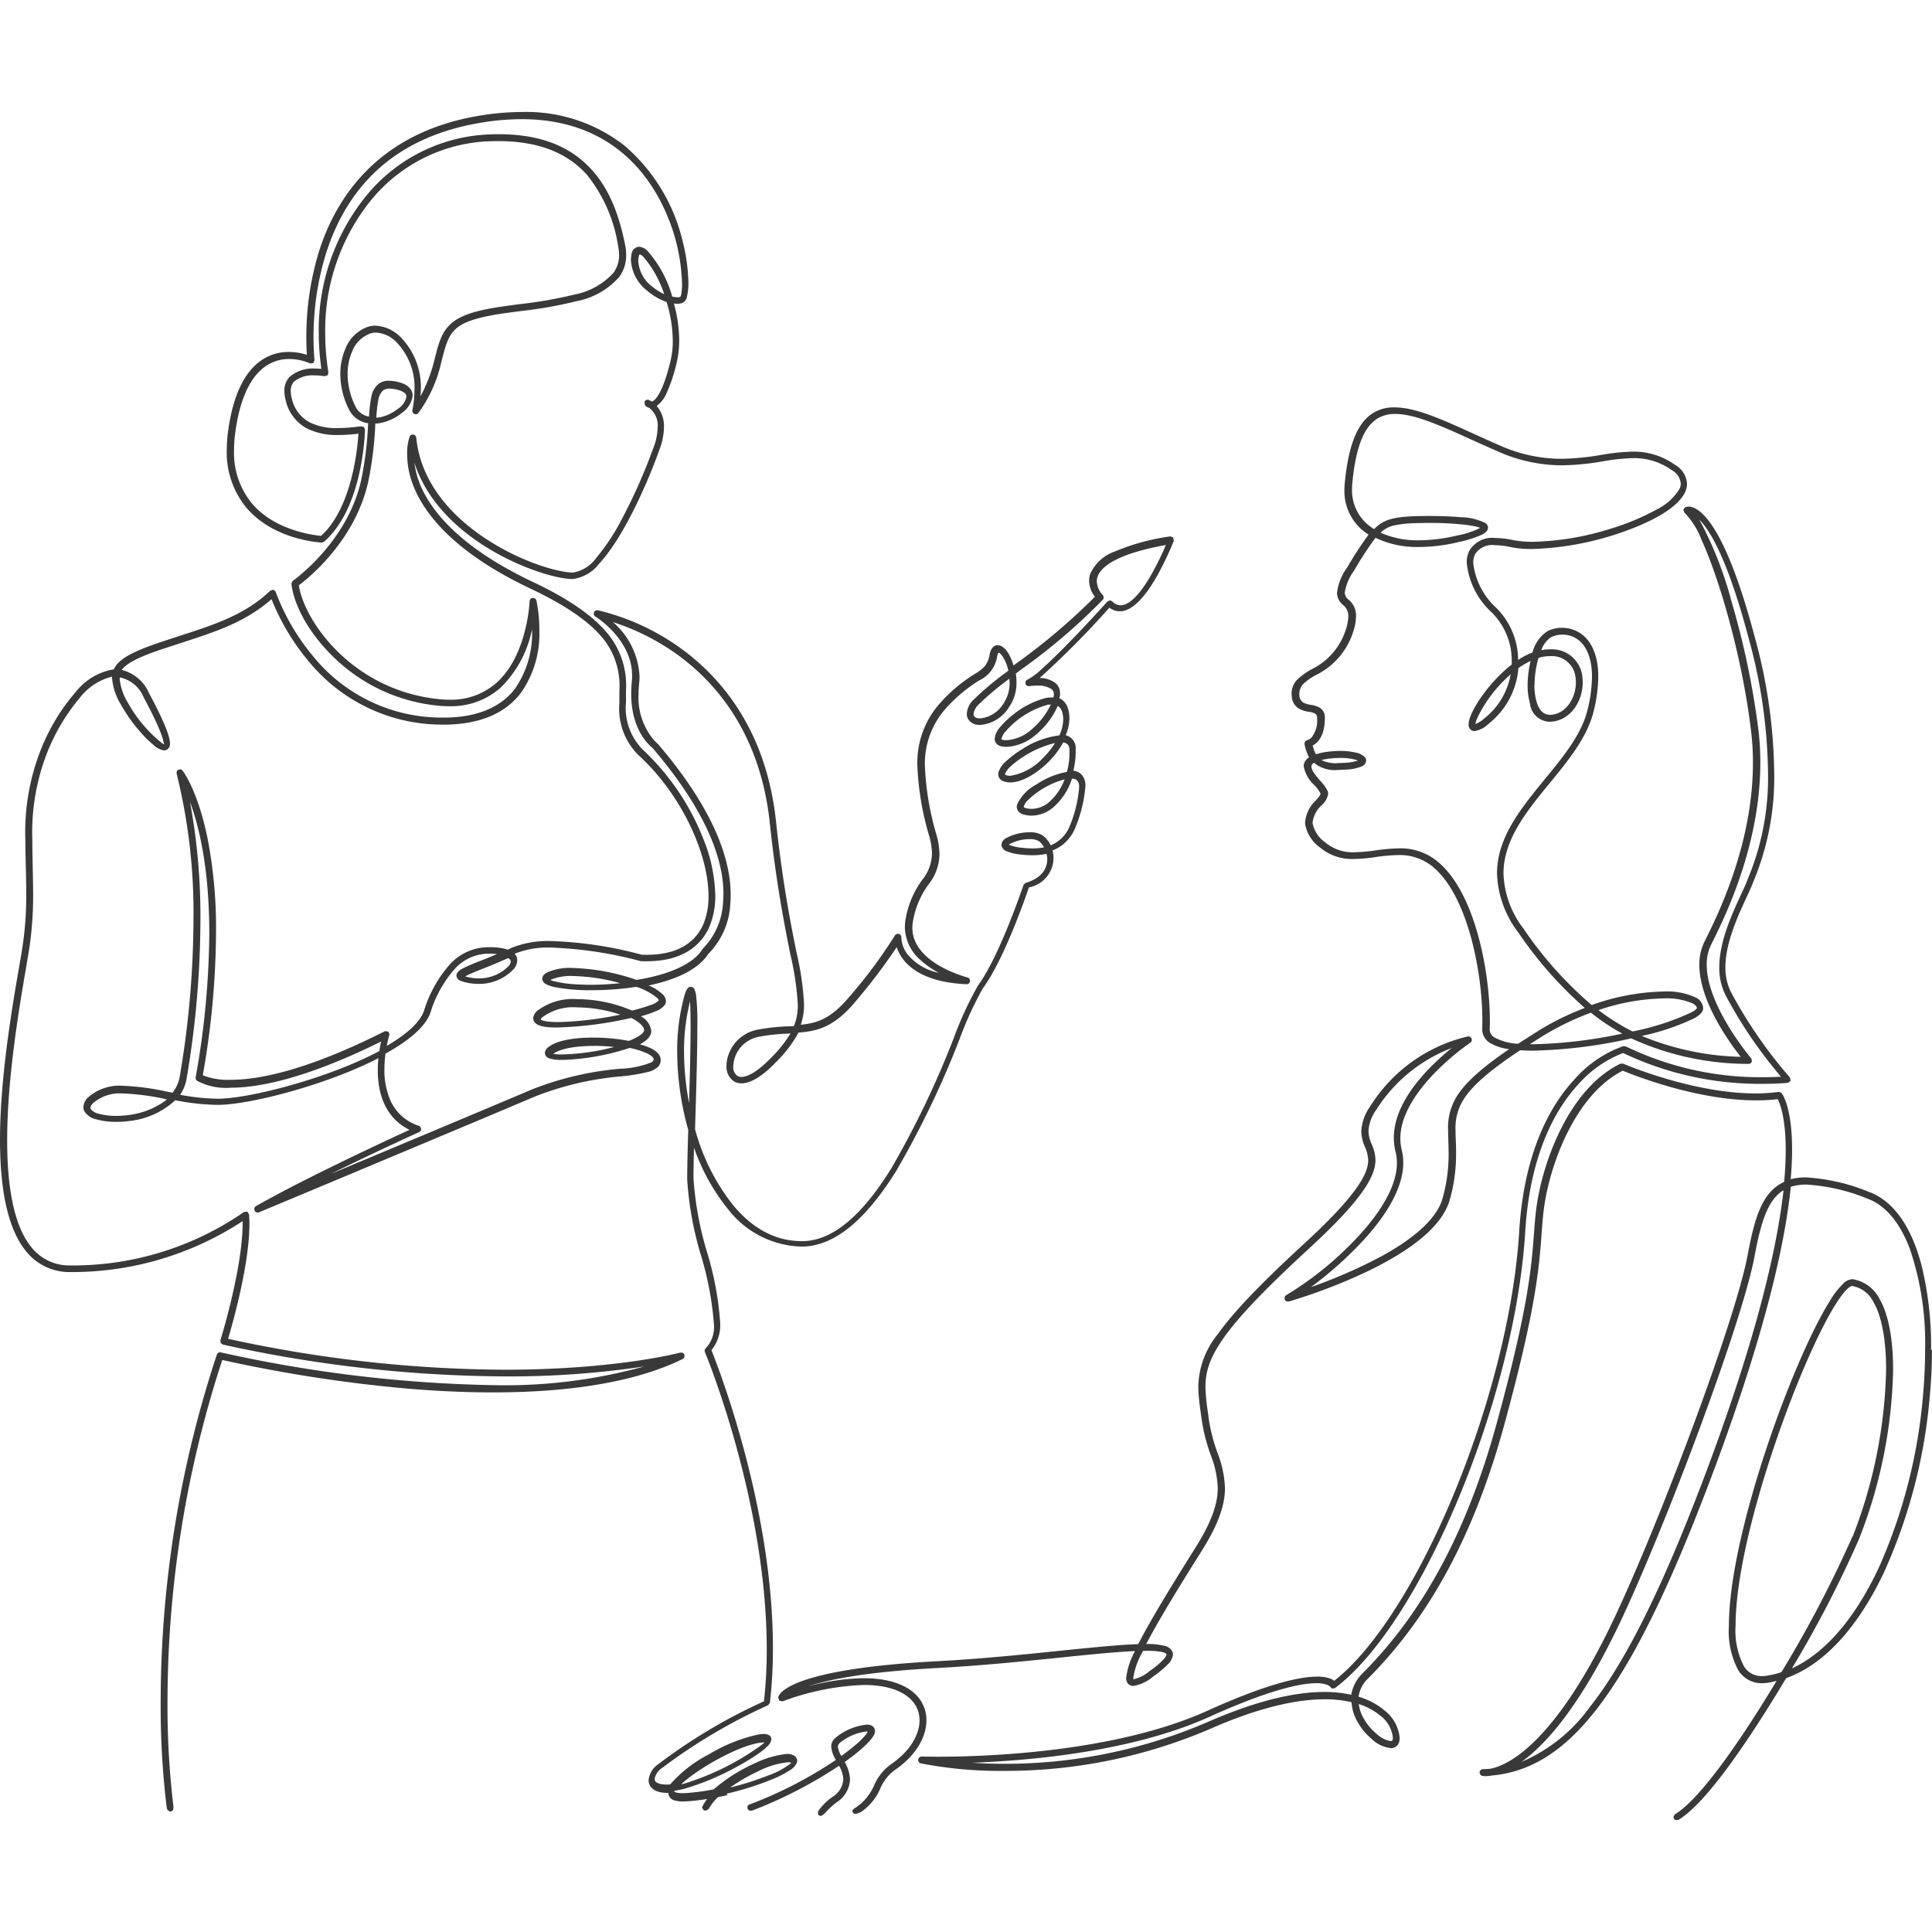 <?xml version="1.0" encoding="UTF-8"?>
<svg xmlns="http://www.w3.org/2000/svg" xmlns:xlink="http://www.w3.org/1999/xlink" width="220" height="220" viewBox="0 0 220 220">
  <defs>
    <clipPath id="clip-path">
      <path id="mask" d="M0,0H220V220H0Z" fill="#f7f7f7"></path>
    </clipPath>
  </defs>
  <g id="illust-BridalHairMakeup" clip-path="url(#clip-path)">
    <path id="BridalHairMakeup" d="M48,50.486ZM97.088,201.52a4.266,4.266,0,0,1,.615,2,3.276,3.276,0,0,1-1.523,2.6,8.318,8.318,0,0,0-1.241,1.14h0c-.262.272-.434.4-.625.414l-.222-.121-.05-.2.05-.232h0v-.02a6.464,6.464,0,0,1,1.614-1.6,2.525,2.525,0,0,0,1.231-2,3.438,3.438,0,0,0-.484-1.543,50.246,50.246,0,0,1-9.845,5.084h0l-.2.04a.421.421,0,0,1-.293-.111.373.373,0,0,1-.1-.262.4.4,0,0,1,.131-.3l.02-.02h.03a47.724,47.724,0,0,0,9.9-5.1,3.3,3.3,0,0,1-.535-1.513,1.239,1.239,0,0,1,.393-.918,6.572,6.572,0,0,1,3.672-1.584,1.139,1.139,0,0,1,.383.05.71.71,0,0,1,.514.514h0l.02.151c0,.4-.293.968-1.654,2.149-.545.464-1.14.928-1.785,1.382Zm-.6-2.108a.575.575,0,0,0-.171.383,2.629,2.629,0,0,0,.4,1.049c.585-.424,1.13-.857,1.644-1.291a7.676,7.676,0,0,0,1.19-1.2.96.96,0,0,0,.161-.282l-.141-.02a5.979,5.979,0,0,0-3.1,1.362Zm124.414-44.787c0,1.735-.081,3.551-.262,5.417a60.955,60.955,0,0,1-5.235,19.972c-2.774,5.82-6.526,10.329-11.1,11.963-.625,1.039-1.261,2.088-1.906,3.117-3.268,5.215-7.444,11.267-10.359,13.022l-.04.02h-.161a.473.473,0,0,1-.242-.04l-.131-.222a.713.713,0,0,1,.192-.4l.02-.02.03-.02c1.382-.837,3.268-2.945,5.316-5.719,1.987-2.693,4.146-6.022,6.183-9.421-.282.071-.555.141-.847.192a5.291,5.291,0,0,1-.777.071,3.125,3.125,0,0,1-2.734-1.473,9.435,9.435,0,0,1-1.069-5.064c0-10.38,7.3-30.362,11.54-37.06a9.2,9.2,0,0,1,1.523-1.947,1.5,1.5,0,0,1,.948-.454h.131a4.176,4.176,0,0,1,3.006,2.229c1.059,1.826,1.553,4.7,1.553,8.12a55.536,55.536,0,0,1-3.894,19.256,130.066,130.066,0,0,1-7.626,14.7c4.035-1.836,7.424-6.133,9.956-11.61a60.729,60.729,0,0,0,4.953-19.287c.171-1.876.252-3.672.252-5.376a33.239,33.239,0,0,0-1.745-11.519c-1.13-2.976-2.784-4.963-4.842-5.7a21.762,21.762,0,0,0-6.92-1.594,5.909,5.909,0,0,0-1.785.252c-.686,6.7-3.066,17.33-9.4,33.973-4.721,12.417-8.826,20.608-12.922,25.783-3.581,4.519-7.313,6.869-11.641,7.273h0a4.473,4.473,0,0,1-.787.081,1.821,1.821,0,0,1-.373-.03.4.4,0,0,1-.313-.383v-.03a.384.384,0,0,1,.383-.353c.262,0,.525-.02.787-.04,1.866-.323,7.313-2.613,14.213-17.259,5.155-10.934,13.749-33.8,15.141-41.256.777-4.186,1.624-6.889,3.752-8.11.131-.071.272-.141.4-.2.05-.525.091-1.019.111-1.483.05-.777.071-1.493.071-2.138,0-3.7-.666-5.326-.918-5.81a19.908,19.908,0,0,1-2.461.141c-6.789,0-14.031-2.905-15.181-3.379-5.548,2.8-8.463,11.116-9.018,16.049-.1.9-.171,1.745-.232,2.653-.282,3.783-.646,8.5-4.287,21.788-3.379,12.286-8.433,21.687-15.453,28.708a3.546,3.546,0,0,0-1.089,2.088,8.138,8.138,0,0,1,2.966,1.574,4.485,4.485,0,0,1,1.715,3.107,1.72,1.72,0,0,1-.061.464.926.926,0,0,1-.857.706h-.111a3.669,3.669,0,0,1-2.088-.978,7.143,7.143,0,0,1-1.9-2.421,4.981,4.981,0,0,1-.464-1.826,13.156,13.156,0,0,0-3.056-.333c-2.986,0-7.162.8-12.881,3.3a58.952,58.952,0,0,1-23.553,4.852,47.05,47.05,0,0,1-9.563-.857.389.389,0,0,1-.3-.383v-.05a.4.4,0,0,1,.373-.343h.03c.03,0,.716.02,1.886.02,5.2,0,20.073-.454,30.624-5.225,6.92-3.127,10.571-3.894,12.518-3.894a4.172,4.172,0,0,1,1.523.232,1.808,1.808,0,0,1,.424.242c4.741-3.712,9.724-11.832,13.648-21.334,3.954-9.563,6.849-20.527,7.414-29.807.565-9.341,3.722-14.576,6.284-17.33a13.327,13.327,0,0,1,5.558-3.793h.061l.2.02h.03a35.1,35.1,0,0,0,15.756,3.51c.817,0,1.463-.03,1.927-.05a51.844,51.844,0,0,1-6.294-9.24,6.876,6.876,0,0,1-.736-3.218c0-2.935,1.432-6.022,2.471-8.282.282-.615.535-1.15.706-1.594l.1-.262a29.86,29.86,0,0,0,2.27-12.155,59.713,59.713,0,0,0-2.209-15.2c-2.35-8.887-4.368-12.246-5.608-13.486a42.394,42.394,0,0,1,3.631,9.2,93.449,93.449,0,0,1,3.1,14.788,30.388,30.388,0,0,1,.212,3.682c0,9.532-4.136,17.8-5.608,20.739a4.99,4.99,0,0,0-.494,2.28c-.01,4.66,5.013,10.6,5.064,10.652l.03.03v.04l.05.3-.02.04a.4.4,0,0,1-.353.222h0a31.97,31.97,0,0,1-13.365-2.905,55.879,55.879,0,0,1-11.156,1.4c-.525,0-1.029-.02-1.5-.05-3.329,2.209-5.175,3.823-6.173,5.215a6.044,6.044,0,0,0-1.18,3.944q0,.545.03,1.15c.02.454.03.938.03,1.463A18.924,18.924,0,0,1,166,137.5c-.968,3.45-5.387,6.264-9.633,8.282a63.614,63.614,0,0,1-8.685,3.309h-.111a.356.356,0,0,1-.363-.232l-.03-.151a.4.4,0,0,1,.2-.343,37.71,37.71,0,0,0,7.354-5.81c2.814-2.824,5.255-6.244,5.245-9.26a4.956,4.956,0,0,0-.161-1.281,6.378,6.378,0,0,1-.192-1.564c.01-4.3,4.146-8.241,6.587-10.218a17.536,17.536,0,0,0-8.574,7.011,4.612,4.612,0,0,0-.9,2.441,3.961,3.961,0,0,0,.363,1.493,4.611,4.611,0,0,1,.434,1.8c0,1.8-1.392,4.408-7.545,10.067-5,4.6-7.959,7.707-9.663,10.087s-2.149,4-2.149,5.679a21.036,21.036,0,0,0,.252,2.724c.04.272.081.565.111.857a19.55,19.55,0,0,0,1,3.914,12.26,12.26,0,0,1,.857,4.015c0,1.826-.646,3.984-2.633,7.142-2.048,3.258-4.166,6.668-5.7,9.452-.232.434-.444.817-.635,1.18a8.2,8.2,0,0,1,2.017.192,1.317,1.317,0,0,1,.978.706.716.716,0,0,1,.05.293,1.72,1.72,0,0,1-.575,1.11,11.145,11.145,0,0,1-1.664,1.392,4.647,4.647,0,0,1-2.26,1.079.827.827,0,0,1-.575-.212.946.946,0,0,1-.252-.716,8.537,8.537,0,0,1,1-3.036c-2.239.091-5.255.4-8.382.726-4.247.434-9.068.928-14.122,1.2-8,.424-12.347,1.3-14.677,2.078a25.4,25.4,0,0,1,6.284-.918c3.692,0,5.861,1.241,6.708,2.915a4.046,4.046,0,0,1,.444,1.876c0,1.937-1.251,4.015-3.43,5.548a4.983,4.983,0,0,0-1.836,2.249,6.238,6.238,0,0,1-1.947,2.481h0a1.763,1.763,0,0,1-.9.383l-.222-.071-.1-.212a.414.414,0,0,1,.161-.3h0a5.722,5.722,0,0,0,2.3-2.633,5.78,5.78,0,0,1,2.088-2.542c1.987-1.392,3.107-3.258,3.1-4.9a3.322,3.322,0,0,0-.363-1.523c-.706-1.392-2.592-2.5-5.982-2.5a29.2,29.2,0,0,0-9.23,1.856h-.081l-.323-.071-.03-.091-.081-.272v-.04c.071-.232.434-1.029,2.845-1.876s6.879-1.765,15.221-2.209c5.044-.272,9.845-.757,14.082-1.2,3.873-.393,6.789-.686,8.846-.746,1.321-2.6,3.561-6.284,6.557-11.055,1.906-3.036,2.5-5.064,2.5-6.738a11.582,11.582,0,0,0-.807-3.752,20.566,20.566,0,0,1-1.029-4.055c-.04-.293-.081-.575-.111-.847a21.364,21.364,0,0,1-.272-2.875,9.762,9.762,0,0,1,2.239-6c1.745-2.461,4.761-5.629,9.825-10.289,6.032-5.538,7.293-8,7.283-9.492a4.016,4.016,0,0,0-.363-1.5,4.738,4.738,0,0,1-.424-1.775,5.363,5.363,0,0,1,1.019-2.865,17.907,17.907,0,0,1,11.116-7.959h.061a.383.383,0,0,1,.363.242l.03.141a.376.376,0,0,1-.171.323,28.376,28.376,0,0,0-4.025,3.42c-1.987,2.038-3.944,4.761-3.944,7.475a5.545,5.545,0,0,0,.161,1.342,5.761,5.761,0,0,1,.171,1.442c0,2.824-1.876,5.84-4.227,8.483a41.83,41.83,0,0,1-6.294,5.679,57.509,57.509,0,0,0,8.09-3.541c3.3-1.816,6.234-4.1,6.91-6.587a18.472,18.472,0,0,0,.686-5.064c0-.514-.02-.989-.03-1.432-.01-.424-.03-.837-.03-1.231a6.739,6.739,0,0,1,1.2-4.186c.978-1.412,2.713-2.986,5.75-5.054a5.744,5.744,0,0,1-2.068-.646,1.861,1.861,0,0,1-1-1.614v-.071c.01-.293.02-.605.02-.918,0-5.518-1.644-14.031-5.477-17.38a5.908,5.908,0,0,0-4.126-1.473,19.657,19.657,0,0,0-2.532.222,18.89,18.89,0,0,1-2.5.222,5.633,5.633,0,0,1-3.853-1.311,4.133,4.133,0,0,1-1.695-2.693V94.5a3.829,3.829,0,0,1,1.21-2.451c.151-.171.293-.343.4-.484a.7.7,0,0,0,.151-.3h0a3.981,3.981,0,0,0-.7-.958,3.941,3.941,0,0,1-1.221-2.149,1.219,1.219,0,0,1,.061-.383,1.34,1.34,0,0,1,.545-.646,5.435,5.435,0,0,1-.514-1.513v-.061l.05-.242.05-.03.182-.111h.03a1.147,1.147,0,0,0,.555-.393,3.174,3.174,0,0,0,.565-2.118c0-.293-.071-.4-.212-.5a1.992,1.992,0,0,0-.746-.222,3.091,3.091,0,0,1-1.17-.393,1.731,1.731,0,0,1-.757-1.372c-.01-.1-.02-.2-.02-.3a2.255,2.255,0,0,1,.7-1.654,8.373,8.373,0,0,1,1.553-1.11,7.552,7.552,0,0,0,3.914-4.5,5.2,5.2,0,0,0,.293-1.523,1.583,1.583,0,0,0-.615-1.321,1.824,1.824,0,0,1-.676-1.362,6.141,6.141,0,0,1,1.17-2.905,39.475,39.475,0,0,1,2.431-3.732,6.946,6.946,0,0,1-.757-.555A5.845,5.845,0,0,1,154,56.639a6.283,6.283,0,0,1,.04-.746c.424-4.368,1.453-6.94,3.329-8.039a4.479,4.479,0,0,1,2.34-.575c2.421,0,5.437,1.382,9,3,.958.434,1.947.888,2.976,1.331a17.256,17.256,0,0,0,7.041,1.523,29.444,29.444,0,0,0,4.519-.444,23.6,23.6,0,0,1,3.571-.373,8.056,8.056,0,0,1,4.812,1.493,2.672,2.672,0,0,1,1.382,2.169,2.3,2.3,0,0,1-.192.9c-.777,1.755-3.611,3.339-7.011,4.549a33.953,33.953,0,0,1-10.45,1.977,12.017,12.017,0,0,1-2.451-.222,8.6,8.6,0,0,0-1.765-.212,2.3,2.3,0,0,0-2.249,1A2.253,2.253,0,0,0,168.667,65a8.173,8.173,0,0,0,2.613,5.094,8.442,8.442,0,0,1,2.5,5.941,8.41,8.41,0,0,1,1.634-.847,4.106,4.106,0,0,1,1.755-2.461,3.9,3.9,0,0,1,1.6-.353,3.747,3.747,0,0,1,2.381.837c.757.615,1.765,1.987,1.755,4.751a16.855,16.855,0,0,1-.514,3.873c-.716,3-2.925,5.679-5.033,8.251-2.613,3.188-5.245,6.425-5.245,10.259a10.825,10.825,0,0,0,2.27,6.274,43.2,43.2,0,0,0,7.777,8.715,25.708,25.708,0,0,1,8.191-1.543,7.824,7.824,0,0,1,3.631.676,1.421,1.421,0,0,1,.867,1.231.877.877,0,0,1-.272.6,2.976,2.976,0,0,1-.746.545,26.337,26.337,0,0,1-5.972,2.007,31.278,31.278,0,0,0,11.267,2.381c-1.352-1.725-4.7-6.365-4.711-10.46a5.86,5.86,0,0,1,.585-2.653c1.453-2.905,5.528-11.055,5.518-20.386a28.921,28.921,0,0,0-.212-3.591c-.958-8.1-3.5-17.1-5.649-21.8a9,9,0,0,0-1.906-3.046l-.03-.02-.02-.04-.121-.3.05-.071.171-.222h.04a1.056,1.056,0,0,1,.323-.071,1.634,1.634,0,0,1,.777.212c1.311.676,3.8,3.409,6.758,14.556a60.356,60.356,0,0,1,2.239,15.4,30.7,30.7,0,0,1-2.33,12.447l-.1.262c-.182.464-.434,1.009-.726,1.634-1.019,2.209-2.4,5.225-2.4,7.949a6.142,6.142,0,0,0,.646,2.855,52.7,52.7,0,0,0,6.688,9.684l.03.03v.04l.061.333-.071.05-.232.171h-.04s-1.069.111-2.744.111a36.162,36.162,0,0,1-15.988-3.51,13.115,13.115,0,0,0-5.084,3.551c-2.451,2.643-5.508,7.707-6.062,16.825-.575,9.442-3.53,20.578-7.575,30.282s-9.149,17.955-14.072,21.647l-.03.02h-.03l-.282.061-.05-.05-.171-.161v-.02h-.01l-.04-.04a1.16,1.16,0,0,0-.212-.131,3.186,3.186,0,0,0-1.321-.222c-1.725,0-5.235.7-12.175,3.833-8.705,3.934-20.2,4.973-27.044,5.225,1.1.071,2.32.121,3.672.121a58.276,58.276,0,0,0,23.231-4.781c5.81-2.542,10.1-3.4,13.234-3.4a13.622,13.622,0,0,1,3.066.323,4.442,4.442,0,0,1,1.281-2.441c6.92-6.92,11.9-16.19,15.252-28.365,3.631-13.224,3.984-17.884,4.267-21.637.071-.908.131-1.765.242-2.683.6-5.144,3.611-13.819,9.6-16.735h.03l.03-.01h.262c.081.04,7.878,3.389,15.04,3.389a18.823,18.823,0,0,0,2.633-.171h.081l.262.1.02.03c.131.161,1.2,1.7,1.2,6.446,0,.978-.05,2.1-.161,3.369a6.938,6.938,0,0,1,1.715-.212,22.316,22.316,0,0,1,7.172,1.644c2.794,1.009,4.862,3.934,6.022,8.413a38.511,38.511,0,0,1,1.079,9.563Zm-20.2-10.682c-1.412,7.555-10.027,30.453-15.2,41.448-4.569,9.684-8.514,14.1-11.328,16.119a18.477,18.477,0,0,0,7.737-6.2c4.035-5.084,8.1-13.214,12.811-25.571,6.325-16.613,8.584-27.064,9.28-33.318-1.755,1.049-2.562,3.541-3.3,7.525Zm-42.628,52.3h0a7.321,7.321,0,0,0-2.441-1.311,4.285,4.285,0,0,0,.363,1.261,6.306,6.306,0,0,0,1.674,2.138,3.089,3.089,0,0,0,1.594.817h.05l.121-.04.05-.1a.86.86,0,0,0,.03-.252,3.632,3.632,0,0,0-1.442-2.522ZM176.5,118.917c-.494.3-.948.6-1.392.878h.474a52.823,52.823,0,0,0,10.057-1.21,24.978,24.978,0,0,1-3.571-2.381,31.492,31.492,0,0,0-5.558,2.7Zm17.027-2.754c.494-.272.6-.444.605-.474,0-.161-.131-.343-.464-.535a7.473,7.473,0,0,0-3.319-.575,24.149,24.149,0,0,0-7.414,1.332,25.04,25.04,0,0,0,3.873,2.431,28.767,28.767,0,0,0,6.708-2.179Zm-17.441,2.1a31.237,31.237,0,0,1,5.286-2.6,44.827,44.827,0,0,1-7.565-8.584,11.632,11.632,0,0,1-2.431-6.738c0-4.105,2.774-7.464,5.447-10.733,2.179-2.653,4.206-5.144,4.872-7.939a16.146,16.146,0,0,0,.494-3.712c0-2.492-.857-3.621-1.473-4.136a2.906,2.906,0,0,0-1.866-.666,3.019,3.019,0,0,0-1.3.282,2.845,2.845,0,0,0-1.13,1.493c.131-.02.262-.05.383-.071.2-.02.4-.03.6-.03a3.487,3.487,0,0,1,3.7,3.2,5.489,5.489,0,0,1,.03.575c0,2-1.221,4.126-3.339,4.438a2.3,2.3,0,0,1-2.663-2.028,7.8,7.8,0,0,1-.272-2.138,11.919,11.919,0,0,1,.343-2.724,8.951,8.951,0,0,0-1.392.817A8.945,8.945,0,0,1,170.4,83.32a2.9,2.9,0,0,1-1.584.817.636.636,0,0,1-.363-.1.733.733,0,0,1-.313-.656,2.2,2.2,0,0,1,.05-.424c.363-1.5,2.381-4.469,4.862-6.4v-.323a7.727,7.727,0,0,0-2.27-5.6,8.815,8.815,0,0,1-2.855-5.669,2.913,2.913,0,0,1,.313-1.392,3.021,3.021,0,0,1,2.956-1.422,9.809,9.809,0,0,1,1.927.222,11.575,11.575,0,0,0,2.36.212,31.725,31.725,0,0,0,8.665-1.442,26.879,26.879,0,0,0,5.387-2.229,6.251,6.251,0,0,0,2.633-2.381,1.481,1.481,0,0,0,.131-.6,1.957,1.957,0,0,0-1.049-1.523,7.266,7.266,0,0,0-4.388-1.352,22.305,22.305,0,0,0-3.43.363,29.421,29.421,0,0,1-4.65.454,18.007,18.007,0,0,1-7.333-1.594c-1.039-.454-2.028-.9-2.986-1.331-3.51-1.594-6.466-2.925-8.665-2.925a3.879,3.879,0,0,0-1.957.474c-1.584.908-2.552,3.258-2.945,7.434-.02.222-.03.454-.03.666a5.093,5.093,0,0,0,1.745,3.984,6.2,6.2,0,0,0,.767.555c1.12-1.14,2.3-1.372,4.64-1.473.03,0,.706-.02,1.674-.02,1.029,0,2.381.03,3.591.141a6.443,6.443,0,0,1,2.784.676.71.71,0,0,1,.282.424v.091c0,.262-.182.525-.656.777a12.769,12.769,0,0,1-2.683.857,19.344,19.344,0,0,1-4.509.565,10.951,10.951,0,0,1-4.963-1.049,38.284,38.284,0,0,0-2.441,3.742,5.826,5.826,0,0,0-1.059,2.481,1.057,1.057,0,0,0,.444.827,2.326,2.326,0,0,1,.837,1.876A5.87,5.87,0,0,1,155,72.829a8.271,8.271,0,0,1-4.257,4.933,7.022,7.022,0,0,0-1.362.948,1.571,1.571,0,0,0-.514,1.15v.212a1.036,1.036,0,0,0,.424.807,2.713,2.713,0,0,0,.888.272,2.8,2.8,0,0,1,1.039.343,1.273,1.273,0,0,1,.555,1.15c0,2.078-.847,2.865-1.382,3.127a3.572,3.572,0,0,0,.363,1.009,5.984,5.984,0,0,1,.736-.192,11.171,11.171,0,0,1,2.027-.192,7.527,7.527,0,0,1,1.775.192,1.9,1.9,0,0,1,1.039.525.627.627,0,0,1,.141.393l-.05.232a.856.856,0,0,1-.454.424,5.4,5.4,0,0,1-1.836.363c-.323.02-.615.04-.9.04a3.676,3.676,0,0,1-2.693-.817.685.685,0,0,0-.282.293l-.02.131a1.562,1.562,0,0,0,.323.767,9.6,9.6,0,0,0,.706.878,4.338,4.338,0,0,1,.847,1.2l.04.262a2.235,2.235,0,0,1-.746,1.3,3.2,3.2,0,0,0-1.029,1.947v.121a3.469,3.469,0,0,0,1.432,2.159,4.828,4.828,0,0,0,3.329,1.13,20.709,20.709,0,0,0,2.411-.212,21.071,21.071,0,0,1,2.653-.232,6.612,6.612,0,0,1,4.61,1.674c4.085,3.591,5.74,12.306,5.75,17.975,0,.323,0,.635-.02.938v.04a1.069,1.069,0,0,0,.625.948,6.256,6.256,0,0,0,2.613.676c.706-.464,1.473-.948,2.31-1.473ZM153.213,87.778q.378,0,.847-.03a5.491,5.491,0,0,0,1.473-.252h0a2.217,2.217,0,0,0-.454-.141,6.946,6.946,0,0,0-1.564-.161,10.215,10.215,0,0,0-1.886.182c-.091.02-.161.04-.252.061a3.723,3.723,0,0,0,1.826.353ZM169.02,60.856a11.84,11.84,0,0,0-1.372-.222,35.921,35.921,0,0,0-3.984-.2q-.817,0-1.6.03a12.3,12.3,0,0,0-2.522.282,3.259,3.259,0,0,0-1.432.8,10.374,10.374,0,0,0,4.388.867,18.952,18.952,0,0,0,4.327-.545A9.7,9.7,0,0,0,169.464,61a2.581,2.581,0,0,0-.444-.141Zm3.914,16.815a15.471,15.471,0,0,0-3.823,5.013,2.261,2.261,0,0,0-.182.646,3.447,3.447,0,0,0,.989-.625,8.192,8.192,0,0,0,3.016-5.044Zm2.7,1.21a6.939,6.939,0,0,0,.242,1.906c.313,1.039.817,1.493,1.543,1.5a1.2,1.2,0,0,0,.262-.02c1.664-.232,2.673-1.987,2.673-3.662a2.6,2.6,0,0,0-.03-.484,2.7,2.7,0,0,0-2.945-2.512,2.879,2.879,0,0,0-.5.03,4.088,4.088,0,0,0-.777.161,11.2,11.2,0,0,0-.454,3.087ZM129.952,191.938l.02.141v.02h.05a4.162,4.162,0,0,0,1.806-.938,9.126,9.126,0,0,0,1.6-1.342c.272-.3.313-.474.313-.525v-.03c-.02-.081-.222-.212-.625-.282a8.85,8.85,0,0,0-1.634-.111h-.4a8.657,8.657,0,0,0-1.12,3.046Zm81.917-16.069a55.257,55.257,0,0,0,3.813-19.034c0-3.288-.474-6.022-1.432-7.666a3.363,3.363,0,0,0-2.441-1.846h-.01c-.071-.01-.635.141-1.826,2.027-2.613,4.126-6.264,13.144-8.655,21.395-1.836,6.325-2.774,11.56-2.774,15.211a8.813,8.813,0,0,0,.948,4.67,2.327,2.327,0,0,0,2.078,1.12,3.665,3.665,0,0,0,.646-.061,10.149,10.149,0,0,0,1.543-.383,134.257,134.257,0,0,0,8.09-15.453ZM86.6,207.058ZM83.763,205.3c-.363.081-.726.161-1.089.232a5.268,5.268,0,0,0-1.009,1.251v.02l-.02.01a.636.636,0,0,1-.424.252.3.3,0,0,1-.232-.111l-.121-.2-.02-.061.03-.061a4.753,4.753,0,0,1,.555-.888c-.8.121-1.564.222-2.26.262-.111,0-.282.02-.484.02a3.31,3.31,0,0,1-1.019-.141.9.9,0,0,1-.656-.757h0v-.081H76.9c-1.281,0-1.816-.484-2.007-.888a1.182,1.182,0,0,1-.131-.555,2.489,2.489,0,0,1,1.079-1.806,62.56,62.56,0,0,1,12.064-7.182,54.7,54.7,0,0,0,.313-5.911c0-16.845-6.96-33.681-7.041-33.852l-.03-.151a.4.4,0,0,1,.131-.293,3.511,3.511,0,0,0,.918-2.794,35.905,35.905,0,0,0-1.453-7.727,38.482,38.482,0,0,1-1.584-8.685c0-1.321.05-3.379.121-5.649a33.466,33.466,0,0,1-1.261-8.947,23.456,23.456,0,0,1,.424-4.62c.353-1.735.545-2.33.807-2.6a.393.393,0,0,1,.3-.121h.081a.456.456,0,0,1,.353.272,2.453,2.453,0,0,1,.192.706,28.341,28.341,0,0,1,.141,3.49c0,2.209-.071,5.5-.222,10.38-.01.454-.03.908-.04,1.362a23.929,23.929,0,0,0,4.348,8.665c2.27,2.713,4.872,4.075,7.787,4.075h.171c3.773-.061,7.192-3.652,10.087-8.362a105.686,105.686,0,0,0,7.081-14.8,39.814,39.814,0,0,1,2.744-5.941c2.451-3.319,5.155-11.378,5.185-11.449v-.03l.04-.03.182-.182h.04c1.775-.545,2.27-1.523,2.4-2.249a2.3,2.3,0,0,0,.04-.454,2.369,2.369,0,0,0-.081-.605,7.447,7.447,0,0,1-1.564.161,11.354,11.354,0,0,1-1.271-.071,5.592,5.592,0,0,1-1.775-.414.854.854,0,0,1-.5-.555l-.02-.151a.922.922,0,0,1,.5-.746,5.7,5.7,0,0,1,2.693-.676,2.552,2.552,0,0,1,1.543.393,3.171,3.171,0,0,1,.867,1.089,3.928,3.928,0,0,0,2.118-2.068,14.546,14.546,0,0,0,1.089-4.186,3.033,3.033,0,0,0,.03-.393.965.965,0,0,0-.262-.767.832.832,0,0,0-.4-.171h-.151a7.3,7.3,0,0,1-2.1,3.238,3.88,3.88,0,0,1-2.492.968,3.237,3.237,0,0,1-.817-.1,1.2,1.2,0,0,1-.706-.4.874.874,0,0,1-.171-.525l.02-.2a4.933,4.933,0,0,1,2.209-2.32,9.087,9.087,0,0,1,3.48-1.432,8.134,8.134,0,0,0,.293-2.159v-.373a.873.873,0,0,0-.212-.6.9.9,0,0,0-.5-.222,9.9,9.9,0,0,1-1.775,2.31c-1.231,1.19-2.885,2.239-4.257,2.239a2.149,2.149,0,0,1-.767-.131.853.853,0,0,1-.605-.807l.03-.232a2.963,2.963,0,0,1,.928-1.3,11.439,11.439,0,0,1,1.826-1.352,9.826,9.826,0,0,1,4.176-1.533,4.487,4.487,0,0,0,.444-1.816,2.813,2.813,0,0,0-.161-.958,1.042,1.042,0,0,0-.464-.575,8.868,8.868,0,0,1-2.552,3.319,5.392,5.392,0,0,1-3.258,1.331,2.191,2.191,0,0,1-.444-.03,1.088,1.088,0,0,1-.746-.353.859.859,0,0,1-.182-.5v-.03a2.316,2.316,0,0,1,.605-1.311,9.363,9.363,0,0,1,1.463-1.412,9.807,9.807,0,0,1,3.773-1.927,3.579,3.579,0,0,1,.646-.061,1.352,1.352,0,0,1,.2.01c.02-.091.04-.182.05-.262V79.94a.7.7,0,0,0-.222-.555A2.729,2.729,0,0,0,119,78.962a6.184,6.184,0,0,0-.888.061h-.061a.379.379,0,0,1-.373-.282v-.1a.369.369,0,0,1,.232-.363,7.581,7.581,0,0,0,1.624-1.21c.716-.635,1.584-1.473,2.471-2.37,1.8-1.806,3.722-3.894,5-5.306l.02-.02h.03l.232-.121.061.02.2.081.02.02a1.332,1.332,0,0,0,.948.444.778.778,0,0,0,.262-.03c1-.2,2.138-1.6,3.046-3.147a31.778,31.778,0,0,0,1.846-3.692c-5.84,1.049-7.464,2.6-7.787,3.641a1.812,1.812,0,0,0-.081.5,2.432,2.432,0,0,0,.565,1.432l.1.121a.4.4,0,0,1,.121.282.35.35,0,0,1-.1.252,67.369,67.369,0,0,1-9.31,7.959c-.2.151-.393.3-.6.454a6.069,6.069,0,0,1,.081.968,4.872,4.872,0,0,1-.837,2.834,4.26,4.26,0,0,1-3.309,2.048,1.38,1.38,0,0,1-.293-.02,1.356,1.356,0,0,1-1.16-.837A1.235,1.235,0,0,1,111,82.16a2.428,2.428,0,0,1,.8-1.624,35.227,35.227,0,0,1,3.934-3.278,4.94,4.94,0,0,0-.615-1.553,1.9,1.9,0,0,0-.333-.4.387.387,0,0,0-.161-.1h0l-.05.061a1.135,1.135,0,0,0-.121.373,3.616,3.616,0,0,1-2.068,2.744,17.449,17.449,0,0,0-3.813,3.218,9.4,9.4,0,0,0-2.34,6.617,32.037,32.037,0,0,0,1.342,7.828,8.806,8.806,0,0,1,.313,2.138,5.651,5.651,0,0,1-1.251,3.42,9.918,9.918,0,0,0-1.765,4.176,3.987,3.987,0,0,0-.071.757c0,2.007,1.523,3.42,3.1,4.337a14.279,14.279,0,0,0,3.177,1.321.391.391,0,0,1,.293.383v.05a.39.39,0,0,1-.383.333h-.02c-5.77-.252-7.475-2.744-7.949-4.216a67.43,67.43,0,0,1-4.741,6.244c-2.381,2.845-4.307,3.329-6.446,3.48a13.964,13.964,0,0,1-2.6,3.409c-1.826,1.886-3.077,2.37-3.9,2.37a1.77,1.77,0,0,1-.726-.151,1.949,1.949,0,0,1-.968-1.846,2.772,2.772,0,0,1,.02-.4,4.357,4.357,0,0,1,3.409-3.692,22.408,22.408,0,0,1,3.682-.4c.192,0,.383-.02.565-.03a6.254,6.254,0,0,0,.444-2.411,32.881,32.881,0,0,0-.867-5.82c-.666-3.369-1.594-8-2.33-14.939-1.11-10.4-6.385-16.17-10.622-19.2a26.384,26.384,0,0,0-7.232-3.631,8.7,8.7,0,0,1,3.026,6.193,6.283,6.283,0,0,1-.04.746,11.528,11.528,0,0,0-.071,1.281,7.438,7.438,0,0,0,1.806,5.276,3.3,3.3,0,0,0,.333.313h0v.01l.05.04h0c6.708,7.828,8.3,13.527,8.3,17.158,0,.343-.01.666-.04.978a8.658,8.658,0,0,1-2.5,5.78c-1.241,1.9-3.894,2.986-6.789,3.6a5.365,5.365,0,0,1,1.584,1.009,1.128,1.128,0,0,1,.373.777.866.866,0,0,1-.1.393,2.26,2.26,0,0,1-1.069.757,12.475,12.475,0,0,1-1.685.575,2.184,2.184,0,0,1,1.18,1.664v.1c-.061.6-.585,1.049-1.291,1.432a7.7,7.7,0,0,1,1.221.434c.726.353,1.15.807,1.15,1.352a1.091,1.091,0,0,1-.363.827,2.57,2.57,0,0,1-.938.494,20.736,20.736,0,0,1-3.177.535,34.845,34.845,0,0,0-9.845,2.3c-7.142,3.036-31.179,13.083-31.421,13.184l-.151.03a.4.4,0,0,1-.353-.222l-.04-.171a.406.406,0,0,1,.2-.343c5.639-3.208,14.788-7.444,17.481-8.685-2.905-1.432-3.621-4.368-3.611-6.819,0-.474.03-.918.071-1.342-5.629,2.9-13.658,5.033-17.511,5.286-.293.02-.6.03-.9.03a26.842,26.842,0,0,1-4.721-.525,9.112,9.112,0,0,1-5.195,2.36,11.224,11.224,0,0,1-1.543.1,8.1,8.1,0,0,1-2.239-.282A2.092,2.092,0,0,1,10.5,127.4a1.006,1.006,0,0,1-.1-.454,1.631,1.631,0,0,1,.605-1.15,5.389,5.389,0,0,1,3.863-1.271,28.425,28.425,0,0,1,4.953.646c.242.05.484.091.736.141a4.1,4.1,0,0,0,.817-1.826,107.917,107.917,0,0,0,1.564-17.874,65.4,65.4,0,0,0-1.917-16.624v-.1a.379.379,0,0,1,.2-.353l.171-.04a.391.391,0,0,1,.313.151c.081.111,1.745,2.31,2.845,7.747a53.582,53.582,0,0,1,.958,10.642A95.569,95.569,0,0,1,24,123.335a7.948,7.948,0,0,0,3.177.514c3.087,0,8.574-1,17.521-5.518l.04-.02h.04l.3.04.03.03a.373.373,0,0,1,.141.293l-.02.111s-.141.484-.282,1.2c2.169-1.261,3.762-2.633,4.237-3.974a14.236,14.236,0,0,1,3.127-5.5,6,6,0,0,1,4.388-1.765,8.758,8.758,0,0,1,1.019.061,5.007,5.007,0,0,1,1.009.222c.131-.061.272-.121.4-.192a11,11,0,0,1,4.59-.787,44.794,44.794,0,0,1,10.259,1.553c.182,0,.363.01.545.01,3.319,0,5.518-1.221,6.5-3.541a8.126,8.126,0,0,0,.565-3.157c0-4.842-3.087-11.469-7.747-15.827a7.419,7.419,0,0,1-2.4-6.153V79.527a8.629,8.629,0,0,0-1.463-5.4c-1.331-1.9-3.863-3.944-8.685-6.224-8.766-4.146-12.054-8.574-13.265-11.58a9.863,9.863,0,0,1-.757-3.712,5.86,5.86,0,0,1,.282-1.987.392.392,0,0,1,.363-.252h.05a.407.407,0,0,1,.343.353c.565,5.6,4.65,9.371,8,11.56,4,2.623,8.211,3.8,9.855,3.8a4.054,4.054,0,0,0,2.653-1.685,23.686,23.686,0,0,0,2.724-4.065,63.445,63.445,0,0,0,3.833-8.614,6.639,6.639,0,0,0,.424-2.189,2.5,2.5,0,0,0-.978-2.209,1.025,1.025,0,0,1-.454-.272l-.03-.04v-.05l-.03-.343.03-.04a.376.376,0,0,1,.323-.171l.131.02h0a2.489,2.489,0,0,1,.3.161h.091c.242-.071,1.14-.686,2.078-4.58a9.884,9.884,0,0,0,.262-2.33,15.714,15.714,0,0,0-.7-4.4,6.91,6.91,0,0,1-2.2-1.271,4.771,4.771,0,0,1-1.866-3.49,3.817,3.817,0,0,1,.05-.585,1.057,1.057,0,0,1,.625-.908l.252-.04a1.486,1.486,0,0,1,.958.474,13.135,13.135,0,0,1,2.814,5.195,2.675,2.675,0,0,0,.585.091,1.169,1.169,0,0,0,.343-.05h0l.04-.091a1.378,1.378,0,0,0,.081-.313,6.445,6.445,0,0,0,.071-1.1,21.419,21.419,0,0,0-1.715-7.818c-1.816-4.327-6.244-10.914-16.543-10.914a28.66,28.66,0,0,0-4.943.454c-8.9,1.574-14.707,6.557-17.35,14.868a32.219,32.219,0,0,0-1.412,9.532c0,1.563.111,2.532.111,2.552v.04l-.01.04-.131.3H36.5l-.282.03-.04-.02a5.988,5.988,0,0,0-2.33-.484,4.63,4.63,0,0,0-2.239.545c-2,1.069-3.339,3.662-3.9,7.767a14.766,14.766,0,0,0-.151,2.058,9.075,9.075,0,0,0,1.987,6.012c2.6,3.137,7.061,3.682,7.928,3.752,3.49-3.177,4.146-9.875,4.247-11.63h-.03a19.247,19.247,0,0,1-2.239.151,7.806,7.806,0,0,1-3.53-.716,4.8,4.8,0,0,1-2.471-3.2,4.385,4.385,0,0,1-.161-1.089,2.275,2.275,0,0,1,.575-1.594,4.018,4.018,0,0,1,2.915-.968c.282,0,.525.02.726.03a29.1,29.1,0,0,1-.3-4.055,24.28,24.28,0,0,1,5.074-15.232A19.052,19.052,0,0,1,55.983,16.23c.585-.04,1.15-.061,1.7-.061,4.428,0,7.807,1.2,10.249,3.672C69.974,21.9,71.3,24.754,72.1,28.819a5.374,5.374,0,0,1,.111,1.11,4.191,4.191,0,0,1-.777,2.481,8.606,8.606,0,0,1-4.822,2.764,49.185,49.185,0,0,1-6.436,1.14c-.958.121-1.866.242-2.663.373-2.643.444-4.015.958-4.822,1.765s-1.1,1.957-1.543,3.722a15.585,15.585,0,0,1-2.6,5.75.409.409,0,0,1-.3.141l-.161-.04a.377.377,0,0,1-.222-.353v-.081a11.218,11.218,0,0,0,.242-2.27A7.378,7.378,0,0,0,46,39.8a3.511,3.511,0,0,0-2.3-1.039,2.123,2.123,0,0,0-.565.081A3.51,3.51,0,0,0,41,40.933,6.353,6.353,0,0,0,40.49,43.5a8.314,8.314,0,0,0,.888,3.652,2.031,2.031,0,0,0,1.553,1.17,15.047,15.047,0,0,1,.262-2.249,2.427,2.427,0,0,1,.837-1.483,1.914,1.914,0,0,1,1.17-.343,4.747,4.747,0,0,1,1.16.171c1.281.323,1.543,1.089,1.533,1.523v.02a2.711,2.711,0,0,1-1.1,1.846,5.714,5.714,0,0,1-2.431,1.221,3.57,3.57,0,0,1-.716.091,40.158,40.158,0,0,1-.8,6.587c-1.483,6.758-6.829,11.025-7.908,11.832.363,2.34,2.128,5.346,4.569,7.686a19.025,19.025,0,0,0,11.651,5.3c.323.03.635.04.948.04a7.773,7.773,0,0,0,5.316-1.906c3.551-3.147,3.793-9.26,3.793-9.31a.382.382,0,0,1,.353-.373h.04a.4.4,0,0,1,.383.3,16.62,16.62,0,0,1,.333,3.389A11.645,11.645,0,0,1,60.18,79.85c-1.785,2.29-4.62,3.47-8.372,3.551h-.444a19.643,19.643,0,0,1-15.393-7.313,25.968,25.968,0,0,1-4.146-6.97C28.9,71.7,25.53,72.8,21.687,74.049c-.888.293-1.806.585-2.754.908-2.4.827-3.662,1.513-4.166,2.219a4.565,4.565,0,0,1,3.117,2.653c1.987,3.7,2.381,5.094,2.381,5.729a.814.814,0,0,1-.131.484.639.639,0,0,1-.545.293h-.03a2.3,2.3,0,0,1-1.16-.605,12.419,12.419,0,0,1-1.392-1.362,17.861,17.861,0,0,1-2.35-3.278,6.94,6.94,0,0,1-.989-2.976,1.1,1.1,0,0,1,.01-.182,6.741,6.741,0,0,0-3.712,2.451,22.72,22.72,0,0,0-3.641,6.093A24.919,24.919,0,0,0,4.59,96.554c0,.958.02,1.917.04,2.9.02,1.009.05,2.038.05,3.077a40.568,40.568,0,0,1-.494,6.718c-.081.464-.171.978-.262,1.553-.787,4.58-2.2,12.75-2.2,19.952,0,5.084.706,9.684,2.784,12.185a5.473,5.473,0,0,0,4.358,2.048h.484a34.24,34.24,0,0,0,19.307-6.062l.03-.03h.04l.333-.04.05.071.161.232v.04c.02.323.04.656.04,1.009,0,4.721-1.927,11.429-2.431,13.133a149.955,149.955,0,0,0,31.492,3.52c12.7,0,19.892-1.927,20-1.947h.1a.357.357,0,0,1,.363.242l.02.141a.4.4,0,0,1-.222.353c-5.951,2.905-13.961,3.793-21.6,3.793-4,0-7.918-.242-11.368-.585a163.836,163.836,0,0,1-19.448-3.107,125.587,125.587,0,0,0-6.234,38.936,95.622,95.622,0,0,0,.676,11.923h0v.04a.751.751,0,0,1-.071.363.274.274,0,0,1-.262.151.417.417,0,0,1-.272-.111l-.151-.212h0v-.03a95.558,95.558,0,0,1-.7-12.135A126.212,126.212,0,0,1,25.6,155.14a.382.382,0,0,1,.373-.262h.091v.01A154.363,154.363,0,0,0,57.2,158.62a59.484,59.484,0,0,0,17.057-2.128,103.812,103.812,0,0,1-15.887,1.13A151.749,151.749,0,0,1,26.307,154h-.03l-.03-.03-.212-.151v-.071l-.03-.222v-.03c.03-.081,2.532-8.14,2.532-13.325v-.232a35.411,35.411,0,0,1-19.186,5.8h-.5a6.279,6.279,0,0,1-4.943-2.33c-2.26-2.734-2.986-7.475-3-12.68,0-7.132,1.382-15.151,2.239-20.094.1-.565.192-1.079.262-1.543a38.851,38.851,0,0,0,.484-6.587c0-1.039-.02-2.048-.05-3.056-.02-.989-.05-1.957-.05-2.925a25.633,25.633,0,0,1,1.8-10.359,22.773,22.773,0,0,1,3.934-6.476,6.962,6.962,0,0,1,4.337-2.582c.514-1.1,1.886-1.9,4.781-2.905.948-.333,1.876-.625,2.764-.918,3.984-1.291,7.394-2.391,10.279-5.134l.03-.03h.04l.3-.091.061.061.192.182v.04a24.869,24.869,0,0,0,4.227,7.273A18.832,18.832,0,0,0,51.313,82.6h.434c3.551-.071,6.153-1.17,7.777-3.248a11.021,11.021,0,0,0,1.967-6.748v-.061A12.8,12.8,0,0,1,57.91,79.2a8.491,8.491,0,0,1-5.83,2.108c-.333,0-.676-.01-1.019-.04a19.768,19.768,0,0,1-12.125-5.508c-2.673-2.572-4.529-5.76-4.842-8.372v-.04l.01-.04.121-.262.03-.02s6.224-4.348,7.787-11.5a39.014,39.014,0,0,0,.787-6.446,2.843,2.843,0,0,1-2.2-1.6,9,9,0,0,1-.968-4,7.208,7.208,0,0,1,.575-2.875,4.267,4.267,0,0,1,2.623-2.522,2.89,2.89,0,0,1,.777-.111,4.3,4.3,0,0,1,2.834,1.251,8.136,8.136,0,0,1,2.36,6.093c0,.232-.03.464-.04.7a17.446,17.446,0,0,0,1.563-4.045c.444-1.775.757-3.056,1.7-4.025s2.471-1.574,5.3-2.038c.817-.131,1.725-.252,2.693-.383a48.4,48.4,0,0,0,6.244-1.089,8.036,8.036,0,0,0,4.479-2.492,3.35,3.35,0,0,0,.635-2.007,4.79,4.79,0,0,0-.1-.968,17.087,17.087,0,0,0-3.53-8.14c-2.028-2.29-5.144-3.873-10.148-3.873-.525,0-1.059.02-1.624.05A18.259,18.259,0,0,0,42.84,24.088a23.554,23.554,0,0,0-4.9,14.747,27.722,27.722,0,0,0,.363,4.438v.071l-.091.282-.071.02-.242.081h-.04a6.948,6.948,0,0,0-1.13-.091,3.347,3.347,0,0,0-2.34.706,1.54,1.54,0,0,0-.373,1.079,3.249,3.249,0,0,0,.131.878,4.019,4.019,0,0,0,2.088,2.713,6.851,6.851,0,0,0,3.117.625,19.479,19.479,0,0,0,2.2-.151c.171-.02.343-.04.484-.05h.061l.252.081.03.061.091.212v.03c-.02.373-.212,8.846-4.65,12.75l-.02.02h-.03l-.192.081h-.03c-.232-.02-5.508-.282-8.645-4.045a9.875,9.875,0,0,1-2.169-6.506,16.349,16.349,0,0,1,.151-2.169c.6-4.307,2.028-7.132,4.307-8.352a5.488,5.488,0,0,1,2.613-.635,6.733,6.733,0,0,1,2.048.333c-.03-.454-.061-1.14-.061-2.007a32.962,32.962,0,0,1,1.442-9.774c1.866-5.9,6.516-13.386,17.955-15.4a29.805,29.805,0,0,1,5.124-.474,18.151,18.151,0,0,1,11.7,3.823A20.589,20.589,0,0,1,78.6,28.183a21.161,21.161,0,0,1,.7,4.872,6.49,6.49,0,0,1-.151,1.533,1.044,1.044,0,0,1-.535.8,1.97,1.97,0,0,1-.615.091c-.111,0-.232-.02-.353-.03a16.2,16.2,0,0,1,.605,4.176,11.07,11.07,0,0,1-.282,2.532,18.251,18.251,0,0,1-1.13,3.44,3.635,3.635,0,0,1-1.15,1.523,3.508,3.508,0,0,1,.827,2.4,7.326,7.326,0,0,1-.464,2.421c-1.079,3.1-3.9,9.875-6.889,13.1a4.559,4.559,0,0,1-3.046,1.785c-1.7,0-5.729-1.13-9.633-3.51-3.551-2.169-6.99-5.387-8.392-9.744a9.7,9.7,0,0,0,.646,2.461c1.15,2.834,4.307,7.081,12.861,11.126,4.973,2.35,7.626,4.539,9.038,6.587a9.287,9.287,0,0,1,1.553,5.75v1.382a6.718,6.718,0,0,0,2.159,5.608,27.818,27.818,0,0,1,6.637,9.9,18.129,18.129,0,0,1,1.372,6.456,9.011,9.011,0,0,1-.635,3.49c-.777,1.856-2.693,4.025-7.192,4.015-.212,0-.424,0-.635-.01h-.061v-.01A45.659,45.659,0,0,0,63.68,108.79a10.172,10.172,0,0,0-4.166.7,1.117,1.117,0,0,1,.212.323.992.992,0,0,1,.081.424,1.625,1.625,0,0,1-.393.989,5.391,5.391,0,0,1-4.045,1.7,5.7,5.7,0,0,1-.827-.061,5.054,5.054,0,0,1-1.19-.293.684.684,0,0,1-.464-.535v-.071a.6.6,0,0,1,.182-.424,2.321,2.321,0,0,1,.494-.353,19.5,19.5,0,0,1,2.088-.9c.555-.222,1.18-.474,1.846-.757a6.818,6.818,0,0,0-.767-.05,5.267,5.267,0,0,0-3.914,1.6,13.482,13.482,0,0,0-2.9,5.134c-.6,1.664-2.552,3.228-5.114,4.65a13.611,13.611,0,0,0-.121,1.765,8.575,8.575,0,0,0,.767,3.752,5.328,5.328,0,0,0,3.147,2.7.393.393,0,0,1,.262.353v.02a.386.386,0,0,1-.232.353c-.071.03-4.882,2.209-10.057,4.761,7.707-3.228,18.52-7.757,22.928-9.633a35.571,35.571,0,0,1,10.057-2.35,10.652,10.652,0,0,0,3.561-.736c.161-.121.222-.222.222-.343.02-.131-.212-.414-.716-.656a9,9,0,0,0-2.017-.635,26.927,26.927,0,0,1-7.525,1.362h-.161a4.476,4.476,0,0,1-1.422-.161.744.744,0,0,1-.494-.4l-.05-.232a.94.94,0,0,1,.434-.686c1.009-.767,2.966-1.059,5.054-1.059a21.826,21.826,0,0,1,4.065.373,5.857,5.857,0,0,0,1.291-.646c.313-.212.454-.424.454-.545v-.03c.02-.353-.484-.908-1.463-1.392a42.789,42.789,0,0,1-8.453,1.089q-.53,0-.938-.03a3.8,3.8,0,0,1-1.16-.242.962.962,0,0,1-.575-.545l-.04-.232a1.264,1.264,0,0,1,.474-.857,6.684,6.684,0,0,1,4.529-1.321,15.97,15.97,0,0,1,6.244,1.3,18.559,18.559,0,0,0,2.108-.625,2.182,2.182,0,0,0,.948-.525v-.02a.581.581,0,0,0-.151-.242,7.161,7.161,0,0,0-2.411-1.291,33.516,33.516,0,0,1-5.084.383,20.924,20.924,0,0,1-4.216-.353,3.95,3.95,0,0,1-.989-.343.754.754,0,0,1-.414-.545v-.071a.677.677,0,0,1,.262-.514,1.831,1.831,0,0,1,.343-.222,6.4,6.4,0,0,1,2.794-.484,24.16,24.16,0,0,1,7.333,1.362c3.268-.525,6.345-1.634,7.525-3.52h0v-.02l.061-.061h0a8.085,8.085,0,0,0,2.27-5.316c.02-.282.04-.585.04-.9,0-3.45-1.523-8.947-8.09-16.613-.333-.252-2.421-2.028-2.411-6.153a13.682,13.682,0,0,1,.071-1.392q.03-.333.03-.666c.01-4.136-4.136-6.718-4.176-6.728a.389.389,0,0,1-.192-.333l.02-.141a.392.392,0,0,1,.363-.252h.071a26.484,26.484,0,0,1,9.331,4.247c4.378,3.117,9.825,9.078,10.965,19.761.736,6.9,1.644,11.5,2.32,14.868a33.324,33.324,0,0,1,.878,5.982,7.156,7.156,0,0,1-.373,2.34c1.876-.182,3.43-.686,5.518-3.167a55.5,55.5,0,0,0,5.195-6.99.393.393,0,0,1,.343-.192h.111a.412.412,0,0,1,.282.393h0v.04a3.385,3.385,0,0,0,.726,1.927,6.244,6.244,0,0,0,3.541,2.078,10.175,10.175,0,0,1-2.128-1.493,5.05,5.05,0,0,1-1.735-3.7,5.722,5.722,0,0,1,.081-.908,10.535,10.535,0,0,1,1.886-4.469,4.911,4.911,0,0,0,1.12-2.976,7.985,7.985,0,0,0-.293-1.957,32.7,32.7,0,0,1-1.372-8.039A10.185,10.185,0,0,1,107.912,81a17.63,17.63,0,0,1,3.964-3.349,5.119,5.119,0,0,0,1.15-.878,2.87,2.87,0,0,0,.575-1.362,1.986,1.986,0,0,1,.272-.706.816.816,0,0,1,.514-.343h.141c.424,0,.807.323,1.16.847a5.6,5.6,0,0,1,.625,1.463c.1-.081.2-.151.313-.232a70.929,70.929,0,0,0,8.967-7.606,2.943,2.943,0,0,1-.666-1.806,2.528,2.528,0,0,1,.111-.746,4.78,4.78,0,0,1,2.784-2.582,25.209,25.209,0,0,1,6.3-1.725h.081l.222.081.081.03v.091l.061.272v.04a37.418,37.418,0,0,1-1.816,3.833c-1.049,1.866-2.411,3.783-3.9,4.126a2.12,2.12,0,0,1-.434.05,1.955,1.955,0,0,1-1.18-.414,103.47,103.47,0,0,1-7.939,8.009,2.929,2.929,0,0,1,1.846.615,1.485,1.485,0,0,1,.474,1.12v.182c-.02.121-.05.252-.081.383a1.8,1.8,0,0,1,.948,1.079,3.546,3.546,0,0,1,.2,1.21,5.028,5.028,0,0,1-.424,1.927,1.5,1.5,0,0,1,1.14,1.493v.4a9.022,9.022,0,0,1-.272,2.149h.061a1.546,1.546,0,0,1,.847.414,1.705,1.705,0,0,1,.464,1.281,3.191,3.191,0,0,1-.04.514,15.394,15.394,0,0,1-1.2,4.5,4.564,4.564,0,0,1-2.5,2.37,3.347,3.347,0,0,1,.111.837,3.427,3.427,0,0,1-2.8,3.369c-.414,1.221-2.855,8.251-5.235,11.479a39.764,39.764,0,0,0-2.653,5.78,105.862,105.862,0,0,1-7.222,15.03c-2.986,4.781-6.536,8.534-10.662,8.614h-.151a10.927,10.927,0,0,1-8.413-4.358,23.037,23.037,0,0,1-3.8-6.91c-.04,1.382-.061,2.6-.061,3.47a37.763,37.763,0,0,0,1.563,8.493,35.656,35.656,0,0,1,1.473,7.918,4.472,4.472,0,0,1-.989,3.177c.827,2.068,7,17.955,7,33.933a52.911,52.911,0,0,1-.343,6.2v.04l-.03.03-.161.222-.04.02a63.44,63.44,0,0,0-12.094,7.172,1.861,1.861,0,0,0-.8,1.21l.04.2c.091.212.484.444,1.321.444a3.052,3.052,0,0,0,.414-.02,14.707,14.707,0,0,1,4.418-3.43,18.472,18.472,0,0,1,5.649-2.26,3.737,3.737,0,0,1,.555-.05,1.357,1.357,0,0,1,.535.091.547.547,0,0,1,.353.424v.091a1.072,1.072,0,0,1-.333.676,5.47,5.47,0,0,1-.847.746,23.1,23.1,0,0,1-2.713,1.685,29.484,29.484,0,0,1-6.093,2.552c-.393.091-.746.151-1.059.2v.081l.01.03.161.081a2.617,2.617,0,0,0,.726.081c.121,0,.262,0,.414-.01a24.684,24.684,0,0,0,3.177-.424,18.638,18.638,0,0,1,4.569-2.915,11.164,11.164,0,0,1,3.762-1.12,1.474,1.474,0,0,1,.807.192.7.7,0,0,1,.363.6v.111a1.84,1.84,0,0,1-.867.978,11.4,11.4,0,0,1-1.876.968,34.018,34.018,0,0,1-5.3,1.685Zm6.89-3.742a9.6,9.6,0,0,0-3.45,1.049,19.843,19.843,0,0,0-3.147,1.826,33.014,33.014,0,0,0,4.388-1.392,9.178,9.178,0,0,0,2.471-1.321c.04-.04.071-.081.091-.1a.834.834,0,0,0-.343-.05Zm-3.167-2.381.02.151c-2.582.343-7.263,3.046-9.028,4.741a1.566,1.566,0,0,1,.212-.04,29.786,29.786,0,0,0,9.088-4.549c.081-.071.131-.131.182-.182a2.157,2.157,0,0,0-.454.04l-.02-.151Zm-8-84.268c-.081.3-.161.7-.272,1.221a22.96,22.96,0,0,0-.414,4.489,31.618,31.618,0,0,0,.575,5.881c.081-2.9.171-6.224.171-8.746,0-1.16-.02-2.149-.061-2.834ZM119.23,96.685a1.846,1.846,0,0,0-1.059-.242,4.863,4.863,0,0,0-2.28.555c-.05.03-.071.05-.1.071a.672.672,0,0,0,.121.061,5.427,5.427,0,0,0,1.432.3,9.8,9.8,0,0,0,1.17.071,7,7,0,0,0,1.281-.121A2.336,2.336,0,0,0,119.23,96.685Zm-1.19-4.761a1.9,1.9,0,0,0-.555.787v.05l.02.05a.587.587,0,0,0,.252.111,2.728,2.728,0,0,0,.635.071,3.1,3.1,0,0,0,2-.787,6.361,6.361,0,0,0,1.745-2.572A9.691,9.691,0,0,0,118.039,91.924ZM116.062,88.1a2.347,2.347,0,0,0-.706.918v.071l.1.061a1.33,1.33,0,0,0,.474.081,6.425,6.425,0,0,0,3.732-2.017,9.191,9.191,0,0,0,1.382-1.715,11.81,11.81,0,0,0-4.993,2.6Zm4.085-6.94a9.792,9.792,0,0,0-4.721,3.006,1.894,1.894,0,0,0-.484.867h0v.04a.412.412,0,0,0,.232.081c.121.01.232.02.353.02a4.686,4.686,0,0,0,2.774-1.16,8.583,8.583,0,0,0,2.27-2.9,2.313,2.313,0,0,0-.434.04Zm-4.842-.091-.121-.091a4.076,4.076,0,0,0,.686-2.381c0-.141-.02-.272-.03-.414a31.263,31.263,0,0,0-3.49,2.925,1.808,1.808,0,0,0-.585,1.089l.03.161c.061.161.222.282.535.333h.192a3.527,3.527,0,0,0,2.663-1.7l.121.091ZM90.784,118.584a21.391,21.391,0,0,0-3.561.383,3.574,3.574,0,0,0-2.794,3.016c-.01.111-.02.212-.02.313a1.191,1.191,0,0,0,.525,1.14.9.9,0,0,0,.4.081c.535,0,1.594-.343,3.339-2.138a14.264,14.264,0,0,0,2.249-2.814h-.131Zm-26.69-5.941a12.993,12.993,0,0,0,2.29.323c.575.04,1.2.061,1.866.061,1.029,0,2.159-.071,3.288-.182a22.069,22.069,0,0,0-5.427-.817,5.8,5.8,0,0,0-2.451.414.253.253,0,0,1-.071.04h0a2.643,2.643,0,0,0,.494.171Zm-.585,4.59h0c.3.03.646.04,1.019.04a38.606,38.606,0,0,0,7.011-.847,15.989,15.989,0,0,0-4.892-.827,5.92,5.92,0,0,0-3.964,1.11.708.708,0,0,0-.212.272l.1.061a3.01,3.01,0,0,0,.948.192Zm5.044,2.754c-2,0-3.863.3-4.64.9a.75.75,0,0,0,.182.03,6,6,0,0,0,.817.04,25.436,25.436,0,0,0,5.931-.847,21.623,21.623,0,0,0-2.29-.131ZM44.3,119.492c-8.594,4.247-13.961,5.255-17.118,5.255a6.953,6.953,0,0,1-3.833-.787.392.392,0,0,1-.161-.323v-.071a95.854,95.854,0,0,0,1.553-16.361c0-7.475-1.18-12.266-2.2-15.01a71.189,71.189,0,0,1,1.19,13.507,109.175,109.175,0,0,1-1.574,18.016,4.658,4.658,0,0,1-.736,1.836A24.9,24.9,0,0,0,25.6,126a7.93,7.93,0,0,0,.847-.03c3.853-.242,12.185-2.471,17.663-5.4.061-.414.131-.787.192-1.079Zm11.671-8.332c-.525.212-1.059.424-1.483.615a5.576,5.576,0,0,0-.605.3,5.569,5.569,0,0,0,.817.171,4.041,4.041,0,0,0,.7.05,4.688,4.688,0,0,0,3.44-1.412.862.862,0,0,0,.222-.5l-.02-.131a.57.57,0,0,0-.272-.262c-1.019.454-1.987.847-2.784,1.17ZM73.7,29.918a.861.861,0,0,0-.071.252,2.27,2.27,0,0,0-.04.444,3.966,3.966,0,0,0,1.584,2.905,6.75,6.75,0,0,0,1.362.867,12.334,12.334,0,0,0-2.37-4.257c-.222-.212-.393-.272-.424-.262h0l-.03.05ZM44.262,48.388a5.033,5.033,0,0,0,2.028-1,2.074,2.074,0,0,0,.9-1.321h0a.572.572,0,0,0-.293-.494,2.073,2.073,0,0,0-.666-.282,3.928,3.928,0,0,0-.968-.151,1.21,1.21,0,0,0-.716.192,1.856,1.856,0,0,0-.565,1.14,14.813,14.813,0,0,0-.222,1.987c.171-.02.353-.04.494-.071ZM14.556,78.034c0,.071-.02.131-.02.2a6.438,6.438,0,0,0,.9,2.613,15.714,15.714,0,0,0,3.984,4.721,1.165,1.165,0,0,0,.151.081h0c0-.323-.262-1.564-2.3-5.346a3.762,3.762,0,0,0-2.724-2.28ZM19.7,126.028a27.542,27.542,0,0,0-4.8-.625,4.659,4.659,0,0,0-3.339,1.059.945.945,0,0,0-.363.575l.03.121a1.469,1.469,0,0,0,.908.545,7.117,7.117,0,0,0,1.987.252,10.56,10.56,0,0,0,1.453-.1,8.971,8.971,0,0,0,4.348-1.765c-.071-.01-.151-.03-.222-.04Z" transform="translate(-0.908 -0.888)" fill="#393939"></path>
  </g>
</svg>
